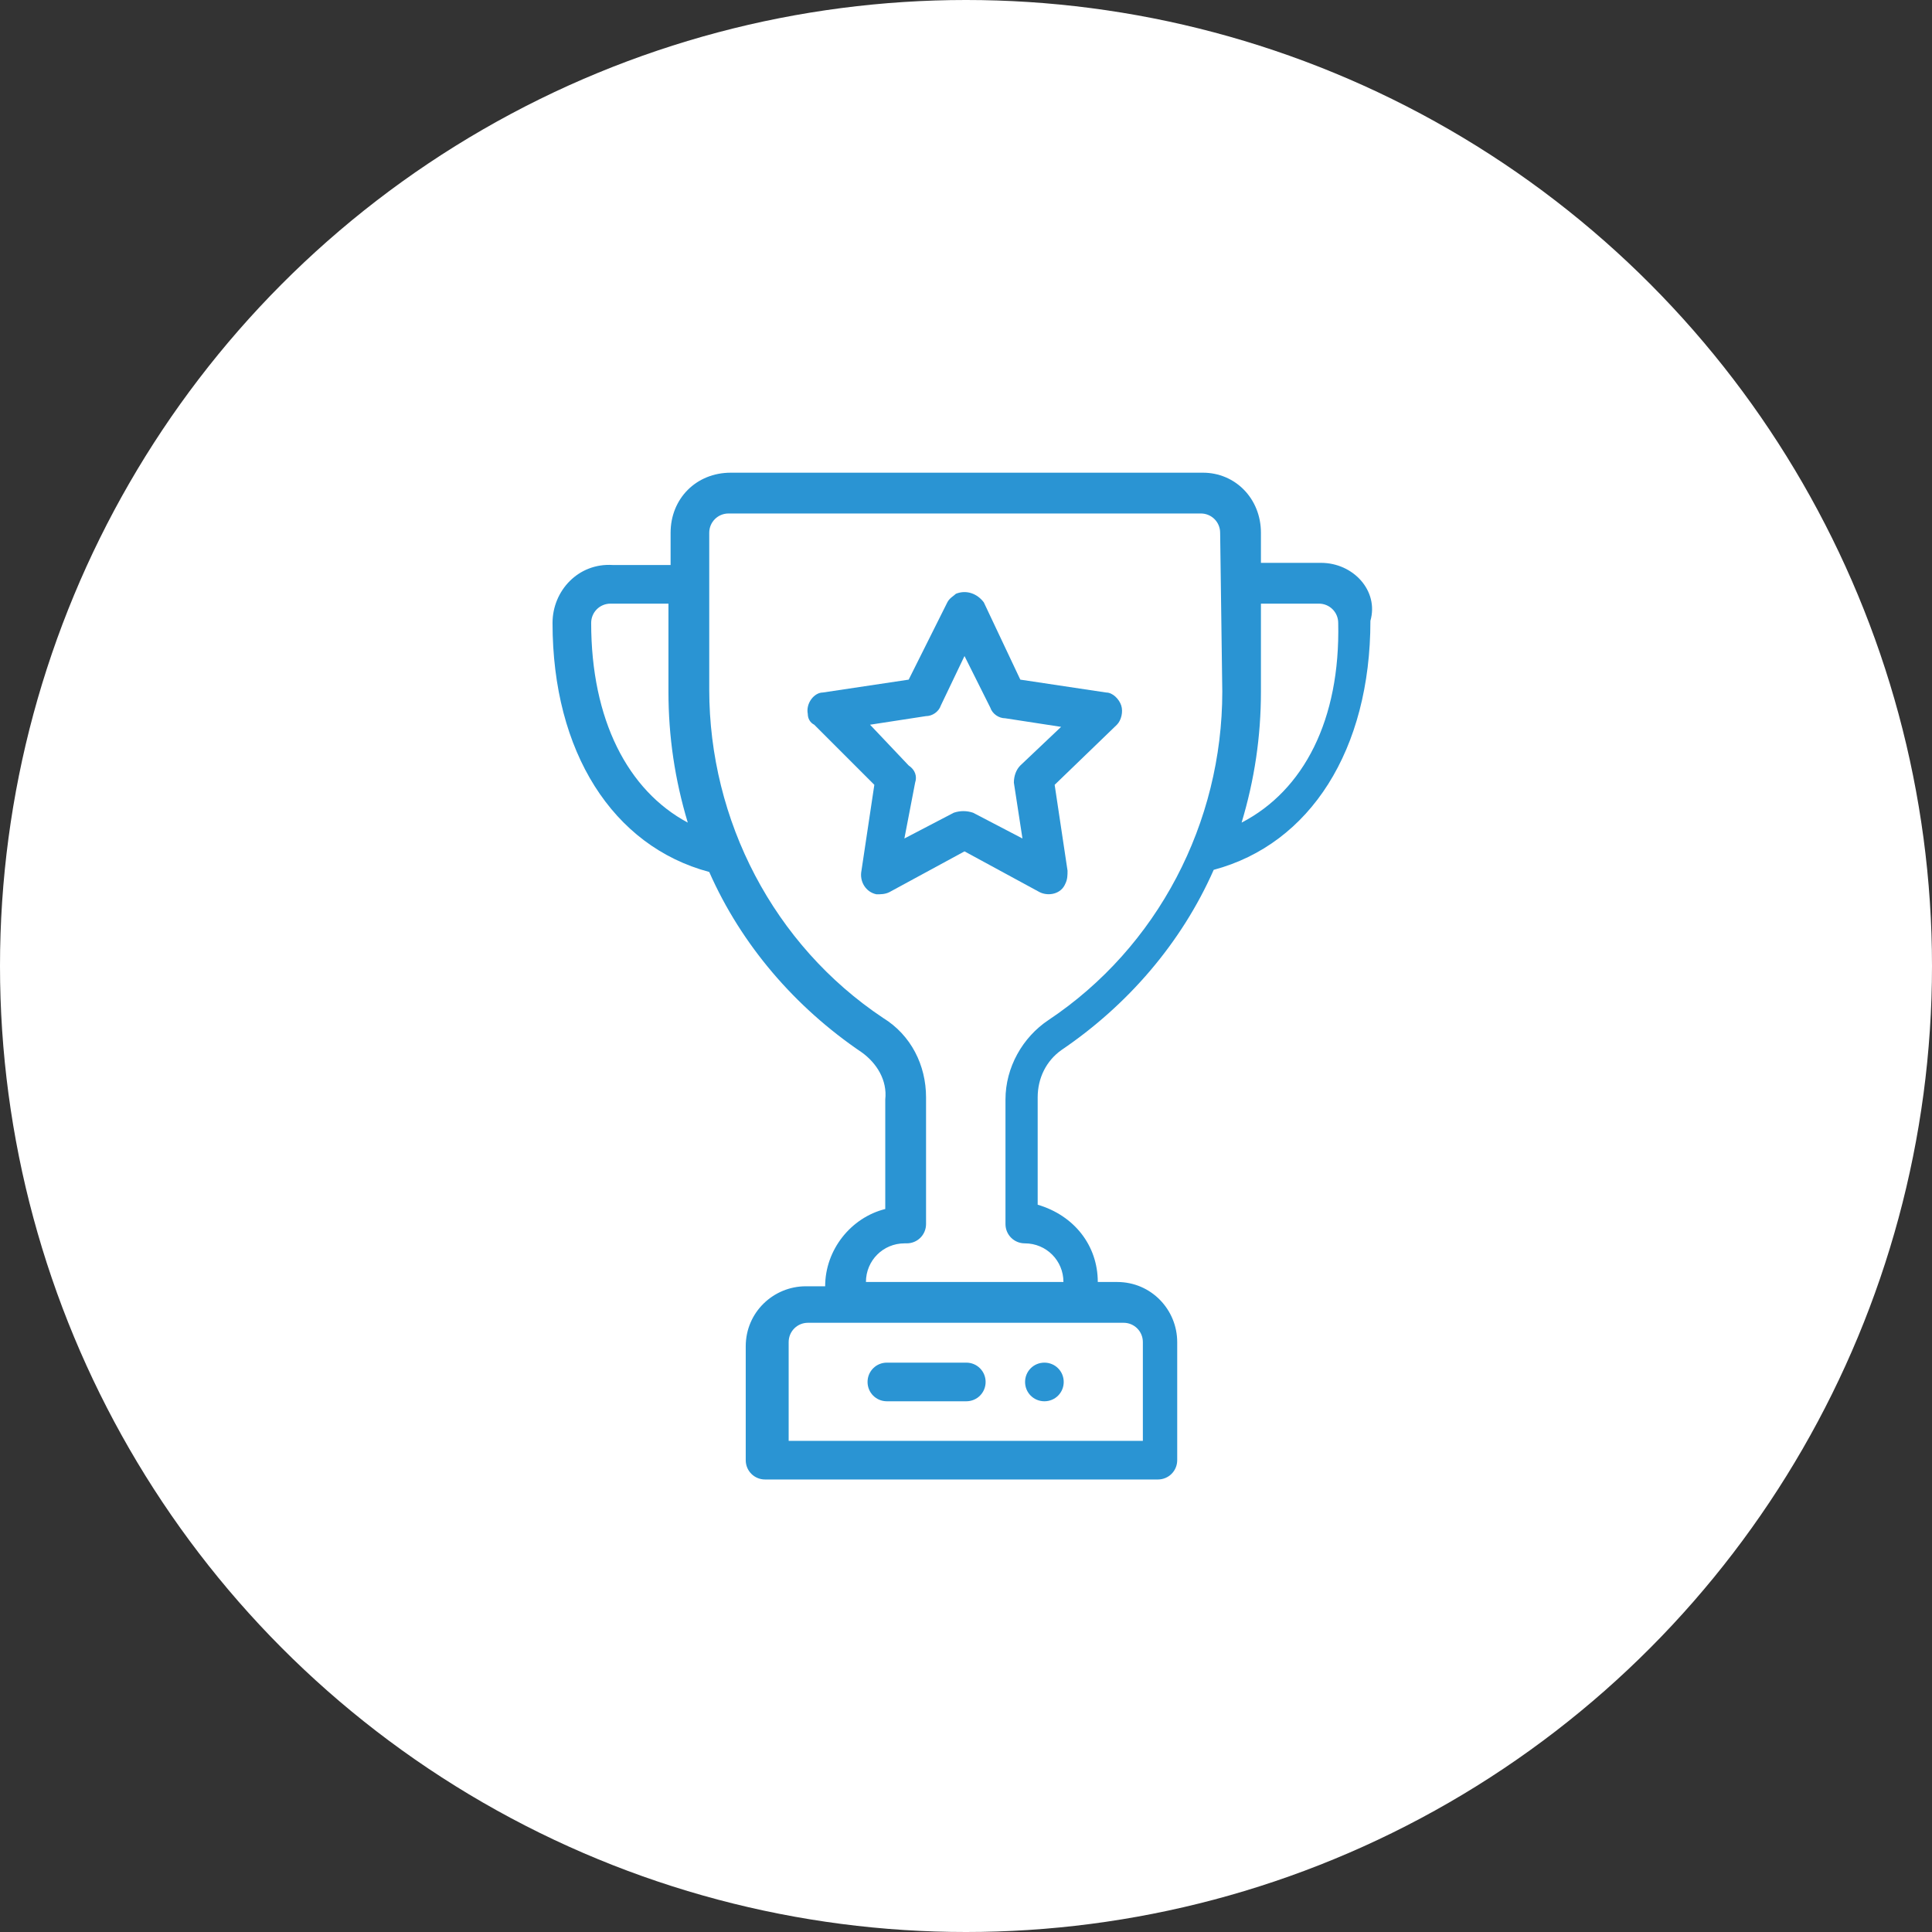 <?xml version="1.0" encoding="utf-8"?>
<!-- Generator: Adobe Illustrator 25.3.1, SVG Export Plug-In . SVG Version: 6.00 Build 0)  -->
<svg version="1.1" id="Layer_1" xmlns="http://www.w3.org/2000/svg" xmlns:xlink="http://www.w3.org/1999/xlink" x="0px" y="0px"
	 viewBox="0 0 90 90" style="enable-background:new 0 0 90 90;" xml:space="preserve">
<rect x="0" y="0" width="90" height="90" fill="#333333" stroke="none"/>
<style type="text/css">
	.st0{fill:#FFFFFF;}
	.st1{fill:#2A94D3;}
</style>
<g id="Group_310" transform="translate(-1218 -2562)">
	<circle id="Ellipse_13" class="st0" cx="1263" cy="2607" r="45"/>
	<g id="trophy" transform="translate(1197.739 2584.02)">
		<g id="Group_195" transform="translate(68.013 41.457)">
			<g id="Group_194">
				<path id="Path_1492" class="st1" d="M0.9,0C0.4,0,0,0.4,0,0.9c0,0.5,0.4,0.9,0.9,0.9c0.5,0,0.9-0.4,0.9-0.9c0,0,0,0,0,0
					C1.8,0.4,1.4,0,0.9,0z"/>
			</g>
		</g>
		<g id="Group_197" transform="translate(46)">
			<g id="Group_196" transform="translate(0)">
				<path id="Path_1493" class="st1" d="M35.8,4.2H33V2.8C33,1.2,31.8,0,30.3,0h-22C6.7,0,5.5,1.2,5.5,2.8v1.5H2.8
					C1.2,4.2,0,5.5,0,7c0,6,2.8,10.4,7.3,11.6c1.5,3.4,4,6.3,7.1,8.4c0.7,0.5,1.2,1.3,1.1,2.2v5.1c-1.6,0.4-2.8,1.9-2.8,3.6h-0.9
					c-1.5,0-2.8,1.2-2.8,2.8V46c0,0.5,0.4,0.9,0.9,0.9h18.3c0.5,0,0.9-0.4,0.9-0.9v-5.5c0-1.5-1.2-2.8-2.8-2.8h-0.9
					c0-1.7-1.1-3.1-2.8-3.6v-5c0-0.9,0.4-1.7,1.1-2.2c3.1-2.1,5.6-5,7.1-8.4c4.5-1.2,7.3-5.6,7.3-11.6C38.5,5.5,37.3,4.2,35.8,4.2z
					 M1.8,7c0-0.5,0.4-0.9,0.9-0.9h2.7v4.1c0,2.1,0.3,4.1,0.9,6.1C3.5,14.8,1.8,11.5,1.8,7z M26.6,39.6c0.5,0,0.9,0.4,0.9,0.9v4.6
					H11v-4.6c0-0.5,0.4-0.9,0.9-0.9H26.6z M31.2,10.2c0,6.1-3,11.9-8.1,15.3c-1.2,0.8-2,2.2-2,3.7V35c0,0.5,0.4,0.9,0.9,0.9
					c1,0,1.8,0.8,1.8,1.8h-9.2c0-1,0.8-1.8,1.8-1.8h0.1c0.5,0,0.9-0.4,0.9-0.9v-5.9c0-1.5-0.7-2.9-2-3.7c-5.1-3.4-8.1-9.2-8.1-15.3
					V2.8c0-0.5,0.4-0.9,0.9-0.9h22c0.5,0,0.9,0.4,0.9,0.9L31.2,10.2z M32.1,16.3c0.6-2,0.9-4,0.9-6.1V6.1h2.7c0.5,0,0.9,0.4,0.9,0.9
					C36.7,11.5,35,14.8,32.1,16.3L32.1,16.3z"/>
			</g>
		</g>
		<g id="Group_199" transform="translate(57.891 5.54)">
			<g id="Group_198">
				<path id="Path_1494" class="st1" d="M14.6,5.3c-0.1-0.3-0.4-0.6-0.7-0.6l-4-0.6L8.2,0.5C7.9,0.1,7.4-0.1,6.9,0.1
					C6.8,0.2,6.6,0.3,6.5,0.5L4.7,4.1l-4,0.6C0.3,4.7-0.1,5.2,0,5.7c0,0.2,0.1,0.4,0.3,0.5L3.1,9L2.5,13c-0.1,0.5,0.2,1,0.7,1.1
					c0.2,0,0.4,0,0.6-0.1l3.5-1.9l3.5,1.9c0.4,0.2,1,0.1,1.2-0.4c0.1-0.2,0.1-0.4,0.1-0.6L11.5,9l2.9-2.8C14.6,6,14.7,5.6,14.6,5.3z
					 M9.9,8.1C9.7,8.3,9.6,8.6,9.6,8.9l0.4,2.6l-2.3-1.2c-0.3-0.1-0.6-0.1-0.9,0l-2.3,1.2L5,8.9c0.1-0.3,0-0.6-0.3-0.8L2.9,6.2
					l2.6-0.4c0.3,0,0.6-0.2,0.7-0.5L7.3,3l1.2,2.4c0.1,0.3,0.4,0.5,0.7,0.5l2.6,0.4L9.9,8.1z"/>
			</g>
		</g>
		<g id="Group_201" transform="translate(60.675 41.457)">
			<g id="Group_200">
				<path id="Path_1495" class="st1" d="M4.6,0H0.9C0.4,0,0,0.4,0,0.9c0,0.5,0.4,0.9,0.9,0.9l0,0h3.7c0.5,0,0.9-0.4,0.9-0.9
					C5.5,0.4,5.1,0,4.6,0z"/>
			</g>
		</g>
		<g id="Group_203" transform="translate(79.387 44.168)">
			<g id="Group_202" transform="translate(0)">
				<path id="Path_1496" class="st1" d="M0,0h0.5C0.3,0,0.1,0,0,0z"/>
			</g>
		</g>
	</g>
</g>
</svg>
